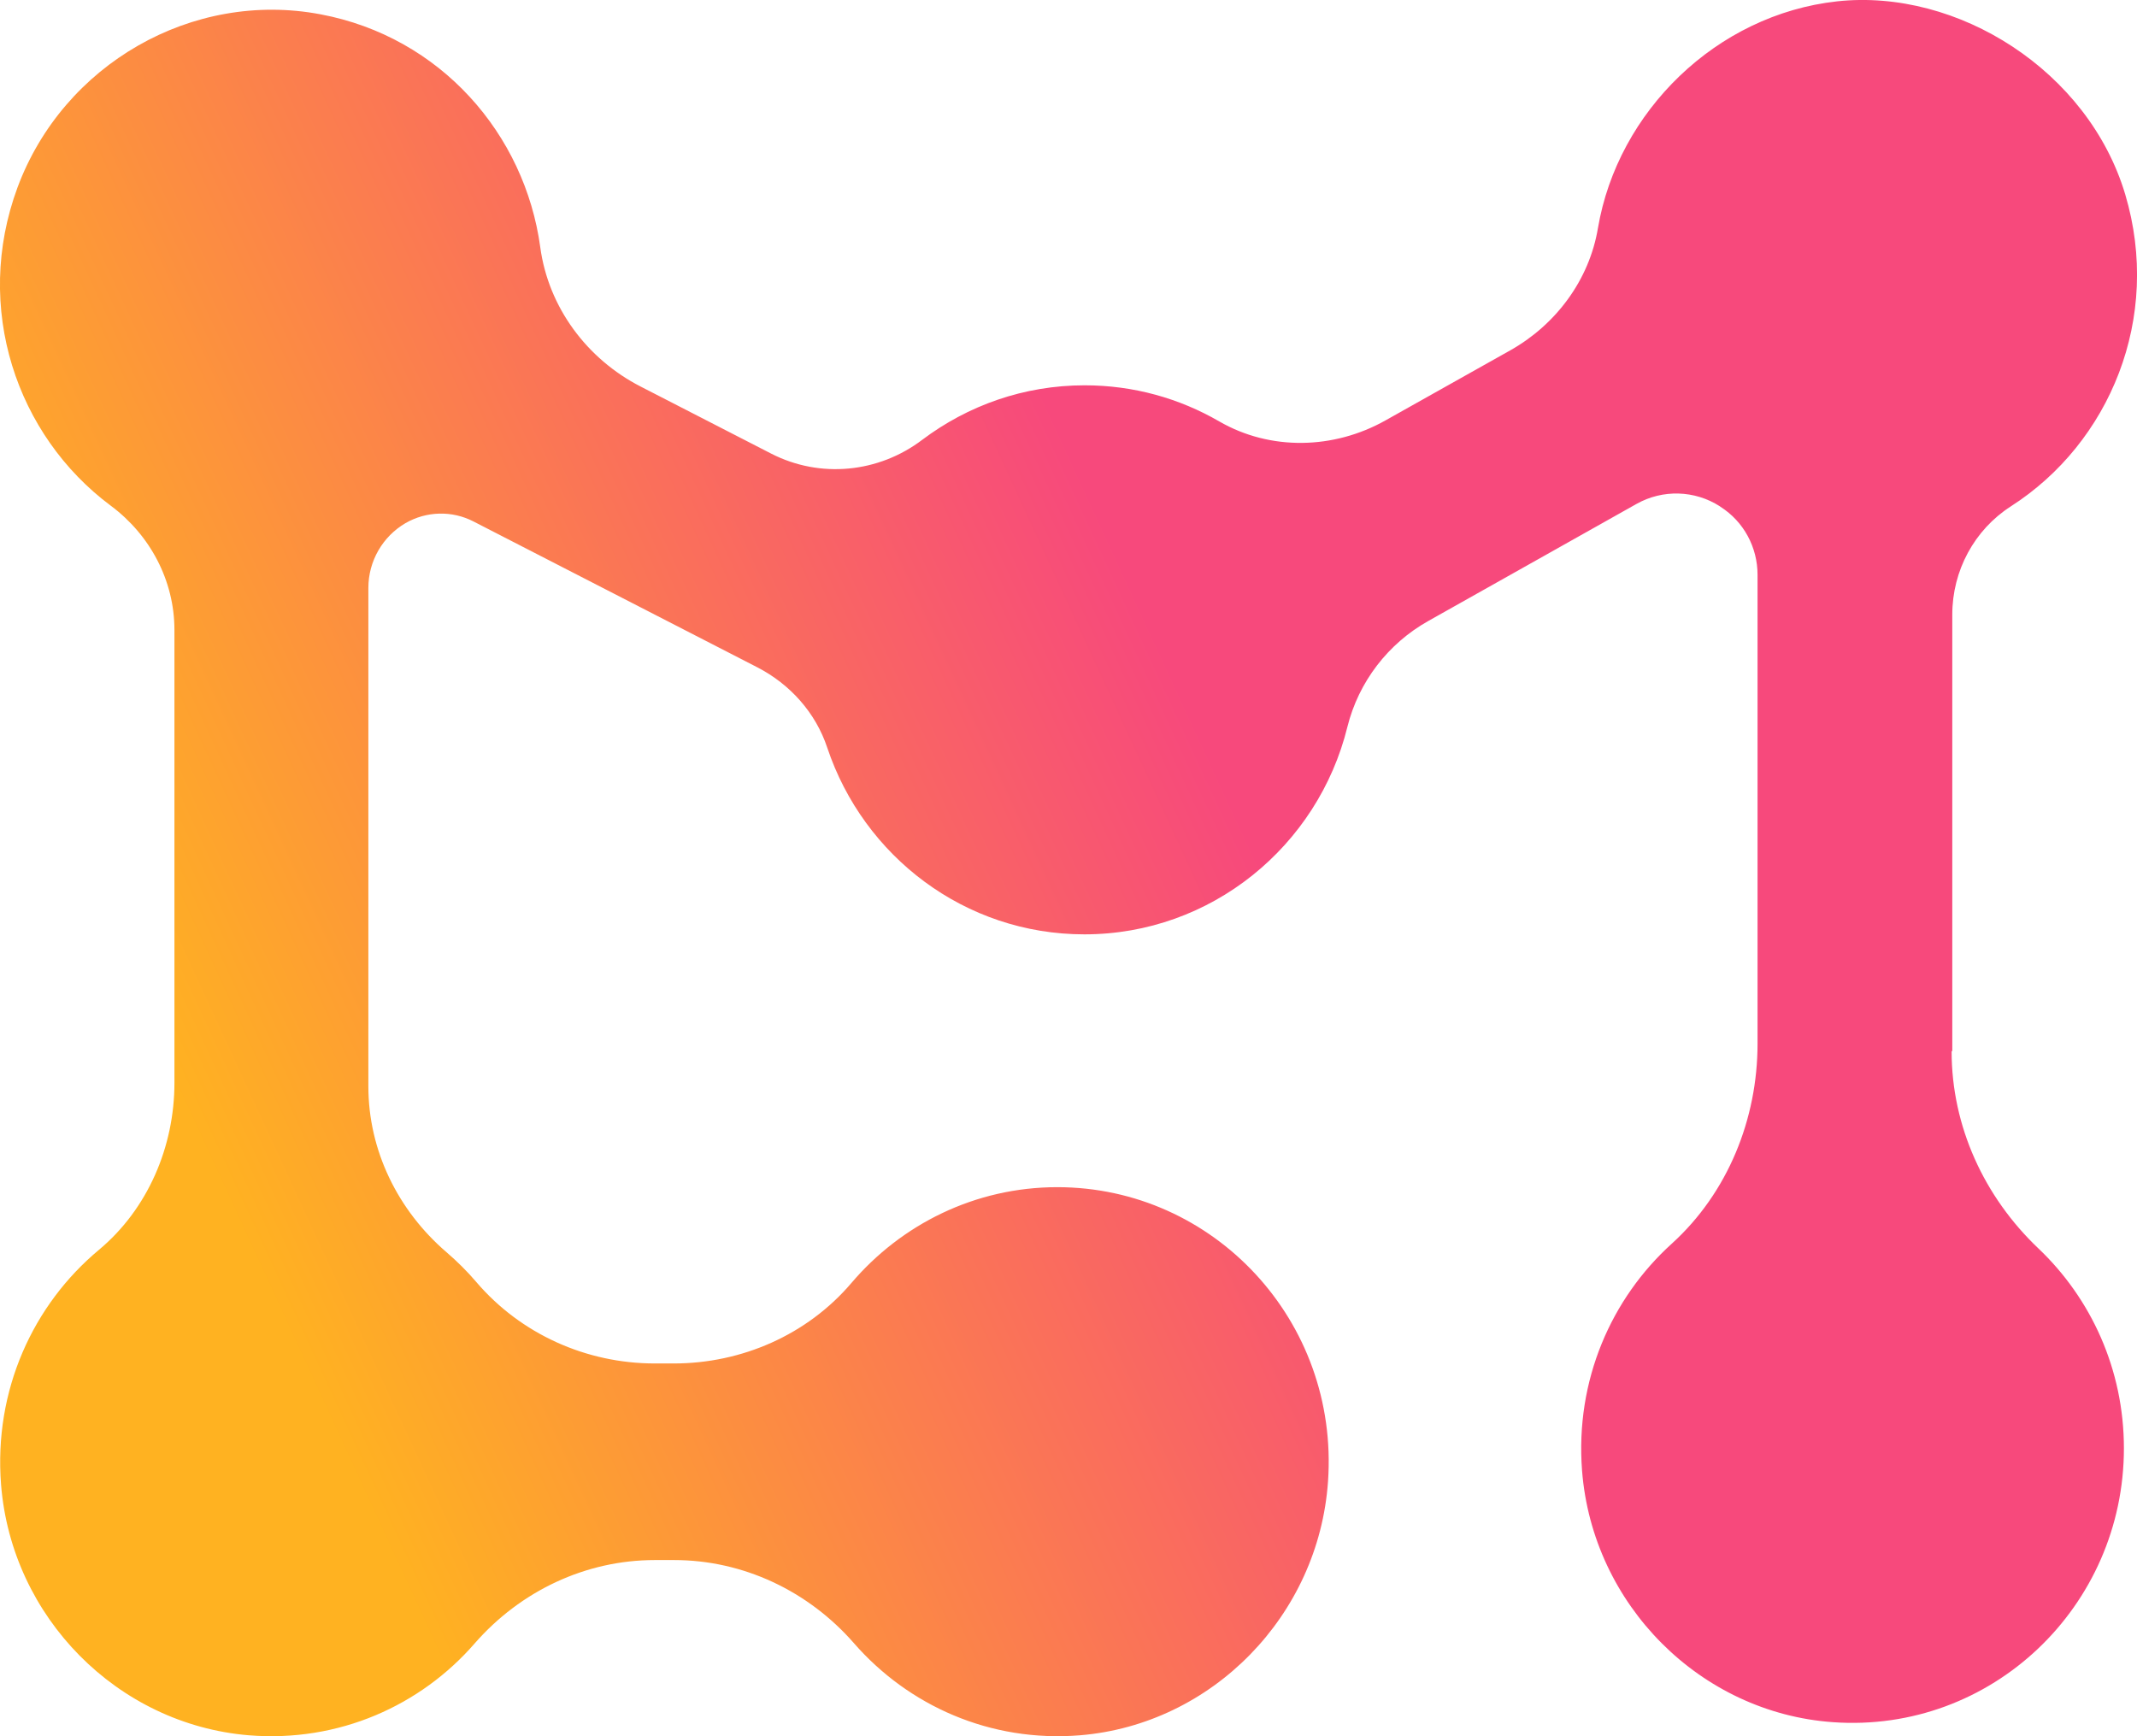 <svg width="16" height="13" viewBox="0 0 16 13" fill="none" xmlns="http://www.w3.org/2000/svg">
<g clip-path="url(#clip0_1481_2272)">
<path d="M14.617 7.869V4.602C14.617 4.273 14.782 3.967 15.056 3.791C15.797 3.316 16.187 2.38 15.912 1.456C15.636 0.531 14.658 -0.088 13.755 0.01C12.851 0.109 12.112 0.835 11.964 1.708C11.899 2.097 11.649 2.431 11.308 2.623L10.373 3.148C9.987 3.365 9.512 3.377 9.128 3.155C8.831 2.983 8.488 2.885 8.121 2.885C7.665 2.885 7.245 3.037 6.905 3.293C6.578 3.541 6.141 3.584 5.775 3.397L4.796 2.894C4.395 2.688 4.106 2.302 4.045 1.851C3.93 1.005 3.3 0.276 2.399 0.107C1.441 -0.074 0.474 0.48 0.131 1.404C-0.202 2.304 0.123 3.261 0.83 3.787C1.124 4.006 1.306 4.347 1.306 4.717V8.108C1.306 8.587 1.106 9.053 0.741 9.358C0.249 9.768 -0.048 10.408 0.008 11.117C0.087 12.11 0.88 12.911 1.862 12.993C2.536 13.048 3.15 12.771 3.555 12.304C3.898 11.912 4.385 11.681 4.903 11.681H5.047C5.564 11.681 6.052 11.912 6.394 12.304C6.801 12.77 7.413 13.048 8.087 12.993C9.077 12.911 9.873 12.096 9.943 11.093C10.027 9.89 9.087 8.889 7.916 8.889C7.3 8.889 6.748 9.168 6.375 9.606C6.044 9.995 5.553 10.209 5.045 10.209H4.902C4.391 10.209 3.9 9.99 3.566 9.599C3.498 9.519 3.422 9.444 3.343 9.376C2.98 9.064 2.758 8.616 2.758 8.134V4.402C2.758 4.201 2.865 4.017 3.036 3.917C3.192 3.827 3.384 3.821 3.546 3.905L5.671 4.997C5.915 5.123 6.107 5.336 6.194 5.599C6.466 6.412 7.224 6.996 8.119 6.996C9.069 6.996 9.868 6.335 10.088 5.443C10.172 5.105 10.393 4.818 10.695 4.649L12.253 3.773C12.449 3.663 12.688 3.67 12.877 3.791L12.882 3.795C13.055 3.905 13.159 4.097 13.159 4.304V7.814C13.159 8.381 12.935 8.932 12.518 9.311C12.064 9.721 11.793 10.335 11.845 11.011C11.923 12.016 12.731 12.825 13.724 12.895C14.912 12.979 15.902 12.028 15.902 10.844C15.902 10.253 15.655 9.721 15.261 9.347C14.856 8.962 14.612 8.434 14.612 7.872L14.617 7.869Z" fill="url(#paint0_linear_1481_2272)"/>
</g>
<defs>
<linearGradient id="paint0_linear_1481_2272" x1="-0.239" y1="5.597" x2="7.415" y2="2.067" gradientUnits="userSpaceOnUse">
<stop offset="0.04" stop-color="#FFB221"/>
<stop offset="1" stop-color="#F7497C"/>
</linearGradient>
<clipPath id="clip0_1481_2272">
<rect width="16" height="13" fill="white"/>
</clipPath>
</defs>
</svg>

